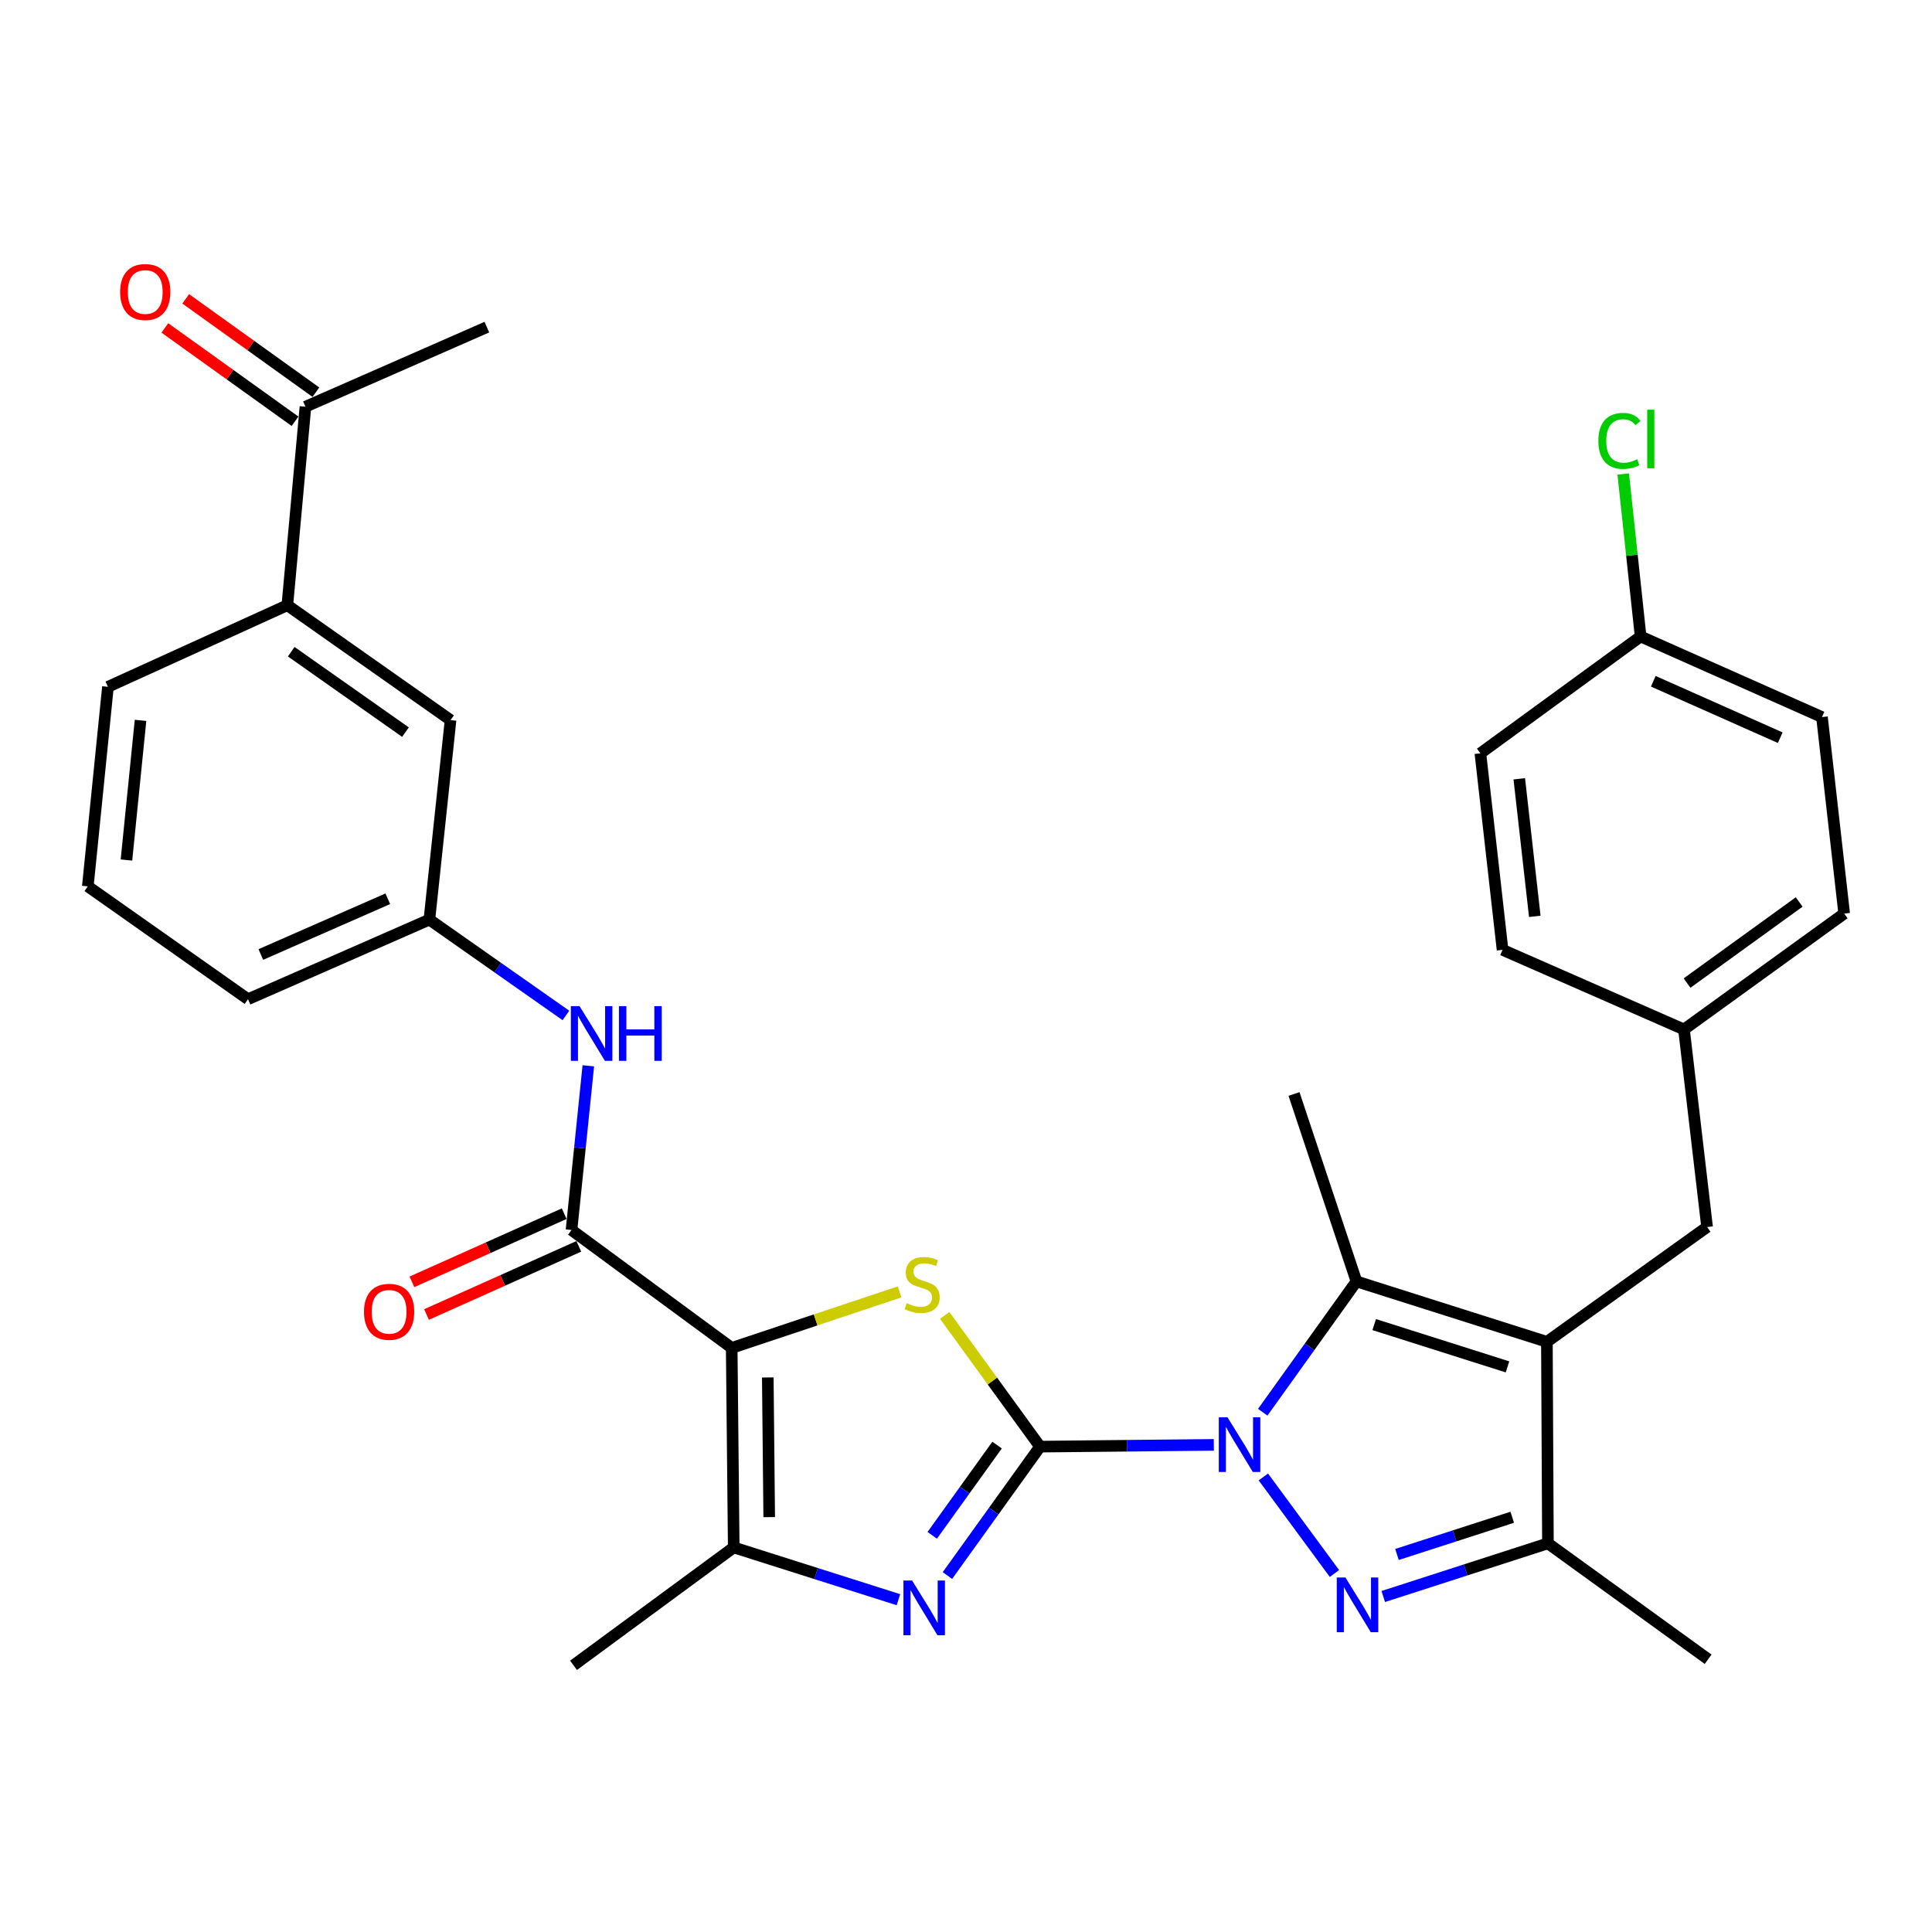 <?xml version='1.0' encoding='iso-8859-1'?>
<svg version='1.1' baseProfile='full'
              xmlns='http://www.w3.org/2000/svg'
                      xmlns:rdkit='http://www.rdkit.org/xml'
                      xmlns:xlink='http://www.w3.org/1999/xlink'
                  xml:space='preserve'
width='1000px' height='1000px' viewBox='0 0 1000 1000'>
<!-- END OF HEADER -->
<rect style='opacity:1.0;fill:#FFFFFF;stroke:none' width='1000' height='1000' x='0' y='0'> </rect>
<path class='bond-0' d='M 538.325,748.776 L 583.295,748.319' style='fill:none;fill-rule:evenodd;stroke:#000000;stroke-width:6px;stroke-linecap:butt;stroke-linejoin:miter;stroke-opacity:1' />
<path class='bond-0' d='M 583.295,748.319 L 628.266,747.862' style='fill:none;fill-rule:evenodd;stroke:#0000FF;stroke-width:6px;stroke-linecap:butt;stroke-linejoin:miter;stroke-opacity:1' />
<path class='bond-3' d='M 538.325,748.776 L 513.649,714.821' style='fill:none;fill-rule:evenodd;stroke:#000000;stroke-width:6px;stroke-linecap:butt;stroke-linejoin:miter;stroke-opacity:1' />
<path class='bond-3' d='M 513.649,714.821 L 488.973,680.865' style='fill:none;fill-rule:evenodd;stroke:#CCCC00;stroke-width:6px;stroke-linecap:butt;stroke-linejoin:miter;stroke-opacity:1' />
<path class='bond-5' d='M 538.325,748.776 L 514.352,782.138' style='fill:none;fill-rule:evenodd;stroke:#000000;stroke-width:6px;stroke-linecap:butt;stroke-linejoin:miter;stroke-opacity:1' />
<path class='bond-5' d='M 514.352,782.138 L 490.379,815.499' style='fill:none;fill-rule:evenodd;stroke:#0000FF;stroke-width:6px;stroke-linecap:butt;stroke-linejoin:miter;stroke-opacity:1' />
<path class='bond-5' d='M 516.09,747.975 L 499.309,771.328' style='fill:none;fill-rule:evenodd;stroke:#000000;stroke-width:6px;stroke-linecap:butt;stroke-linejoin:miter;stroke-opacity:1' />
<path class='bond-5' d='M 499.309,771.328 L 482.527,794.681' style='fill:none;fill-rule:evenodd;stroke:#0000FF;stroke-width:6px;stroke-linecap:butt;stroke-linejoin:miter;stroke-opacity:1' />
<path class='bond-2' d='M 653.909,764.461 L 690.707,814.439' style='fill:none;fill-rule:evenodd;stroke:#0000FF;stroke-width:6px;stroke-linecap:butt;stroke-linejoin:miter;stroke-opacity:1' />
<path class='bond-6' d='M 653.592,730.969 L 677.846,697.112' style='fill:none;fill-rule:evenodd;stroke:#0000FF;stroke-width:6px;stroke-linecap:butt;stroke-linejoin:miter;stroke-opacity:1' />
<path class='bond-6' d='M 677.846,697.112 L 702.1,663.256' style='fill:none;fill-rule:evenodd;stroke:#000000;stroke-width:6px;stroke-linecap:butt;stroke-linejoin:miter;stroke-opacity:1' />
<path class='bond-1' d='M 378.728,697.67 L 422.174,683.182' style='fill:none;fill-rule:evenodd;stroke:#000000;stroke-width:6px;stroke-linecap:butt;stroke-linejoin:miter;stroke-opacity:1' />
<path class='bond-1' d='M 422.174,683.182 L 465.62,668.694' style='fill:none;fill-rule:evenodd;stroke:#CCCC00;stroke-width:6px;stroke-linecap:butt;stroke-linejoin:miter;stroke-opacity:1' />
<path class='bond-8' d='M 378.728,697.67 L 295.811,636.653' style='fill:none;fill-rule:evenodd;stroke:#000000;stroke-width:6px;stroke-linecap:butt;stroke-linejoin:miter;stroke-opacity:1' />
<path class='bond-32' d='M 378.728,697.67 L 379.777,800.943' style='fill:none;fill-rule:evenodd;stroke:#000000;stroke-width:6px;stroke-linecap:butt;stroke-linejoin:miter;stroke-opacity:1' />
<path class='bond-32' d='M 397.408,712.972 L 398.143,785.264' style='fill:none;fill-rule:evenodd;stroke:#000000;stroke-width:6px;stroke-linecap:butt;stroke-linejoin:miter;stroke-opacity:1' />
<path class='bond-9' d='M 715.975,826.35 L 758.59,812.592' style='fill:none;fill-rule:evenodd;stroke:#0000FF;stroke-width:6px;stroke-linecap:butt;stroke-linejoin:miter;stroke-opacity:1' />
<path class='bond-9' d='M 758.59,812.592 L 801.205,798.833' style='fill:none;fill-rule:evenodd;stroke:#000000;stroke-width:6px;stroke-linecap:butt;stroke-linejoin:miter;stroke-opacity:1' />
<path class='bond-9' d='M 723.068,804.594 L 752.899,794.963' style='fill:none;fill-rule:evenodd;stroke:#0000FF;stroke-width:6px;stroke-linecap:butt;stroke-linejoin:miter;stroke-opacity:1' />
<path class='bond-9' d='M 752.899,794.963 L 782.729,785.332' style='fill:none;fill-rule:evenodd;stroke:#000000;stroke-width:6px;stroke-linecap:butt;stroke-linejoin:miter;stroke-opacity:1' />
<path class='bond-4' d='M 800.67,694.531 L 702.1,663.256' style='fill:none;fill-rule:evenodd;stroke:#000000;stroke-width:6px;stroke-linecap:butt;stroke-linejoin:miter;stroke-opacity:1' />
<path class='bond-4' d='M 780.282,707.496 L 711.283,685.604' style='fill:none;fill-rule:evenodd;stroke:#000000;stroke-width:6px;stroke-linecap:butt;stroke-linejoin:miter;stroke-opacity:1' />
<path class='bond-11' d='M 800.67,694.531 L 883.587,635.099' style='fill:none;fill-rule:evenodd;stroke:#000000;stroke-width:6px;stroke-linecap:butt;stroke-linejoin:miter;stroke-opacity:1' />
<path class='bond-33' d='M 800.67,694.531 L 801.205,798.833' style='fill:none;fill-rule:evenodd;stroke:#000000;stroke-width:6px;stroke-linecap:butt;stroke-linejoin:miter;stroke-opacity:1' />
<path class='bond-7' d='M 465.032,827.999 L 422.405,814.471' style='fill:none;fill-rule:evenodd;stroke:#0000FF;stroke-width:6px;stroke-linecap:butt;stroke-linejoin:miter;stroke-opacity:1' />
<path class='bond-7' d='M 422.405,814.471 L 379.777,800.943' style='fill:none;fill-rule:evenodd;stroke:#000000;stroke-width:6px;stroke-linecap:butt;stroke-linejoin:miter;stroke-opacity:1' />
<path class='bond-19' d='M 702.1,663.256 L 669.775,566.24' style='fill:none;fill-rule:evenodd;stroke:#000000;stroke-width:6px;stroke-linecap:butt;stroke-linejoin:miter;stroke-opacity:1' />
<path class='bond-21' d='M 379.777,800.943 L 296.85,861.96' style='fill:none;fill-rule:evenodd;stroke:#000000;stroke-width:6px;stroke-linecap:butt;stroke-linejoin:miter;stroke-opacity:1' />
<path class='bond-10' d='M 295.811,636.653 L 300.162,594.151' style='fill:none;fill-rule:evenodd;stroke:#000000;stroke-width:6px;stroke-linecap:butt;stroke-linejoin:miter;stroke-opacity:1' />
<path class='bond-10' d='M 300.162,594.151 L 304.514,551.65' style='fill:none;fill-rule:evenodd;stroke:#0000FF;stroke-width:6px;stroke-linecap:butt;stroke-linejoin:miter;stroke-opacity:1' />
<path class='bond-14' d='M 292.027,628.199 L 252.614,645.839' style='fill:none;fill-rule:evenodd;stroke:#000000;stroke-width:6px;stroke-linecap:butt;stroke-linejoin:miter;stroke-opacity:1' />
<path class='bond-14' d='M 252.614,645.839 L 213.201,663.479' style='fill:none;fill-rule:evenodd;stroke:#FF0000;stroke-width:6px;stroke-linecap:butt;stroke-linejoin:miter;stroke-opacity:1' />
<path class='bond-14' d='M 299.594,645.107 L 260.181,662.747' style='fill:none;fill-rule:evenodd;stroke:#000000;stroke-width:6px;stroke-linecap:butt;stroke-linejoin:miter;stroke-opacity:1' />
<path class='bond-14' d='M 260.181,662.747 L 220.768,680.387' style='fill:none;fill-rule:evenodd;stroke:#FF0000;stroke-width:6px;stroke-linecap:butt;stroke-linejoin:miter;stroke-opacity:1' />
<path class='bond-25' d='M 801.205,798.833 L 884.132,858.831' style='fill:none;fill-rule:evenodd;stroke:#000000;stroke-width:6px;stroke-linecap:butt;stroke-linejoin:miter;stroke-opacity:1' />
<path class='bond-15' d='M 292.92,525.594 L 257.584,500.79' style='fill:none;fill-rule:evenodd;stroke:#0000FF;stroke-width:6px;stroke-linecap:butt;stroke-linejoin:miter;stroke-opacity:1' />
<path class='bond-15' d='M 257.584,500.79 L 222.249,475.985' style='fill:none;fill-rule:evenodd;stroke:#000000;stroke-width:6px;stroke-linecap:butt;stroke-linejoin:miter;stroke-opacity:1' />
<path class='bond-18' d='M 883.587,635.099 L 871.629,532.844' style='fill:none;fill-rule:evenodd;stroke:#000000;stroke-width:6px;stroke-linecap:butt;stroke-linejoin:miter;stroke-opacity:1' />
<path class='bond-12' d='M 148.728,313.259 L 233.209,372.722' style='fill:none;fill-rule:evenodd;stroke:#000000;stroke-width:6px;stroke-linecap:butt;stroke-linejoin:miter;stroke-opacity:1' />
<path class='bond-12' d='M 150.738,337.327 L 209.874,378.951' style='fill:none;fill-rule:evenodd;stroke:#000000;stroke-width:6px;stroke-linecap:butt;stroke-linejoin:miter;stroke-opacity:1' />
<path class='bond-13' d='M 148.728,313.259 L 158.103,210.521' style='fill:none;fill-rule:evenodd;stroke:#000000;stroke-width:6px;stroke-linecap:butt;stroke-linejoin:miter;stroke-opacity:1' />
<path class='bond-35' d='M 148.728,313.259 L 55.869,355.505' style='fill:none;fill-rule:evenodd;stroke:#000000;stroke-width:6px;stroke-linecap:butt;stroke-linejoin:miter;stroke-opacity:1' />
<path class='bond-17' d='M 163.5,202.994 L 129.812,178.838' style='fill:none;fill-rule:evenodd;stroke:#000000;stroke-width:6px;stroke-linecap:butt;stroke-linejoin:miter;stroke-opacity:1' />
<path class='bond-17' d='M 129.812,178.838 L 96.124,154.682' style='fill:none;fill-rule:evenodd;stroke:#FF0000;stroke-width:6px;stroke-linecap:butt;stroke-linejoin:miter;stroke-opacity:1' />
<path class='bond-17' d='M 152.706,218.049 L 119.018,193.892' style='fill:none;fill-rule:evenodd;stroke:#000000;stroke-width:6px;stroke-linecap:butt;stroke-linejoin:miter;stroke-opacity:1' />
<path class='bond-17' d='M 119.018,193.892 L 85.33,169.736' style='fill:none;fill-rule:evenodd;stroke:#FF0000;stroke-width:6px;stroke-linecap:butt;stroke-linejoin:miter;stroke-opacity:1' />
<path class='bond-31' d='M 158.103,210.521 L 252.001,169.325' style='fill:none;fill-rule:evenodd;stroke:#000000;stroke-width:6px;stroke-linecap:butt;stroke-linejoin:miter;stroke-opacity:1' />
<path class='bond-16' d='M 222.249,475.985 L 233.209,372.722' style='fill:none;fill-rule:evenodd;stroke:#000000;stroke-width:6px;stroke-linecap:butt;stroke-linejoin:miter;stroke-opacity:1' />
<path class='bond-30' d='M 222.249,475.985 L 128.371,517.191' style='fill:none;fill-rule:evenodd;stroke:#000000;stroke-width:6px;stroke-linecap:butt;stroke-linejoin:miter;stroke-opacity:1' />
<path class='bond-30' d='M 200.722,465.204 L 135.008,494.048' style='fill:none;fill-rule:evenodd;stroke:#000000;stroke-width:6px;stroke-linecap:butt;stroke-linejoin:miter;stroke-opacity:1' />
<path class='bond-23' d='M 871.629,532.844 L 777.721,491.638' style='fill:none;fill-rule:evenodd;stroke:#000000;stroke-width:6px;stroke-linecap:butt;stroke-linejoin:miter;stroke-opacity:1' />
<path class='bond-24' d='M 871.629,532.844 L 954.545,472.877' style='fill:none;fill-rule:evenodd;stroke:#000000;stroke-width:6px;stroke-linecap:butt;stroke-linejoin:miter;stroke-opacity:1' />
<path class='bond-24' d='M 873.21,508.839 L 931.252,466.862' style='fill:none;fill-rule:evenodd;stroke:#000000;stroke-width:6px;stroke-linecap:butt;stroke-linejoin:miter;stroke-opacity:1' />
<path class='bond-20' d='M 849.183,329.437 L 943.05,371.158' style='fill:none;fill-rule:evenodd;stroke:#000000;stroke-width:6px;stroke-linecap:butt;stroke-linejoin:miter;stroke-opacity:1' />
<path class='bond-20' d='M 855.74,352.623 L 921.446,381.828' style='fill:none;fill-rule:evenodd;stroke:#000000;stroke-width:6px;stroke-linecap:butt;stroke-linejoin:miter;stroke-opacity:1' />
<path class='bond-22' d='M 849.183,329.437 L 844.678,287.386' style='fill:none;fill-rule:evenodd;stroke:#000000;stroke-width:6px;stroke-linecap:butt;stroke-linejoin:miter;stroke-opacity:1' />
<path class='bond-22' d='M 844.678,287.386 L 840.173,245.334' style='fill:none;fill-rule:evenodd;stroke:#00CC00;stroke-width:6px;stroke-linecap:butt;stroke-linejoin:miter;stroke-opacity:1' />
<path class='bond-34' d='M 849.183,329.437 L 766.246,389.919' style='fill:none;fill-rule:evenodd;stroke:#000000;stroke-width:6px;stroke-linecap:butt;stroke-linejoin:miter;stroke-opacity:1' />
<path class='bond-26' d='M 777.721,491.638 L 766.246,389.919' style='fill:none;fill-rule:evenodd;stroke:#000000;stroke-width:6px;stroke-linecap:butt;stroke-linejoin:miter;stroke-opacity:1' />
<path class='bond-26' d='M 794.407,474.304 L 786.375,403.1' style='fill:none;fill-rule:evenodd;stroke:#000000;stroke-width:6px;stroke-linecap:butt;stroke-linejoin:miter;stroke-opacity:1' />
<path class='bond-27' d='M 954.545,472.877 L 943.05,371.158' style='fill:none;fill-rule:evenodd;stroke:#000000;stroke-width:6px;stroke-linecap:butt;stroke-linejoin:miter;stroke-opacity:1' />
<path class='bond-28' d='M 55.869,355.505 L 45.455,458.778' style='fill:none;fill-rule:evenodd;stroke:#000000;stroke-width:6px;stroke-linecap:butt;stroke-linejoin:miter;stroke-opacity:1' />
<path class='bond-28' d='M 72.738,372.855 L 65.448,445.146' style='fill:none;fill-rule:evenodd;stroke:#000000;stroke-width:6px;stroke-linecap:butt;stroke-linejoin:miter;stroke-opacity:1' />
<path class='bond-29' d='M 45.455,458.778 L 128.371,517.191' style='fill:none;fill-rule:evenodd;stroke:#000000;stroke-width:6px;stroke-linecap:butt;stroke-linejoin:miter;stroke-opacity:1' />
<path  class='atom-1' d='M 635.327 733.567
L 644.607 748.567
Q 645.527 750.047, 647.007 752.727
Q 648.487 755.407, 648.567 755.567
L 648.567 733.567
L 652.327 733.567
L 652.327 761.887
L 648.447 761.887
L 638.487 745.487
Q 637.327 743.567, 636.087 741.367
Q 634.887 739.167, 634.527 738.487
L 634.527 761.887
L 630.847 761.887
L 630.847 733.567
L 635.327 733.567
' fill='#0000FF'/>
<path  class='atom-3' d='M 696.386 816.494
L 705.666 831.494
Q 706.586 832.974, 708.066 835.654
Q 709.546 838.334, 709.626 838.494
L 709.626 816.494
L 713.386 816.494
L 713.386 844.814
L 709.506 844.814
L 699.546 828.414
Q 698.386 826.494, 697.146 824.294
Q 695.946 822.094, 695.586 821.414
L 695.586 844.814
L 691.906 844.814
L 691.906 816.494
L 696.386 816.494
' fill='#0000FF'/>
<path  class='atom-4' d='M 469.297 674.519
Q 469.617 674.639, 470.937 675.199
Q 472.257 675.759, 473.697 676.119
Q 475.177 676.439, 476.617 676.439
Q 479.297 676.439, 480.857 675.159
Q 482.417 673.839, 482.417 671.559
Q 482.417 669.999, 481.617 669.039
Q 480.857 668.079, 479.657 667.559
Q 478.457 667.039, 476.457 666.439
Q 473.937 665.679, 472.417 664.959
Q 470.937 664.239, 469.857 662.719
Q 468.817 661.199, 468.817 658.639
Q 468.817 655.079, 471.217 652.879
Q 473.657 650.679, 478.457 650.679
Q 481.737 650.679, 485.457 652.239
L 484.537 655.319
Q 481.137 653.919, 478.577 653.919
Q 475.817 653.919, 474.297 655.079
Q 472.777 656.199, 472.817 658.159
Q 472.817 659.679, 473.577 660.599
Q 474.377 661.519, 475.497 662.039
Q 476.657 662.559, 478.577 663.159
Q 481.137 663.959, 482.657 664.759
Q 484.177 665.559, 485.257 667.199
Q 486.377 668.799, 486.377 671.559
Q 486.377 675.479, 483.737 677.599
Q 481.137 679.679, 476.777 679.679
Q 474.257 679.679, 472.337 679.119
Q 470.457 678.599, 468.217 677.679
L 469.297 674.519
' fill='#CCCC00'/>
<path  class='atom-6' d='M 472.097 818.068
L 481.377 833.068
Q 482.297 834.548, 483.777 837.228
Q 485.257 839.908, 485.337 840.068
L 485.337 818.068
L 489.097 818.068
L 489.097 846.388
L 485.217 846.388
L 475.257 829.988
Q 474.097 828.068, 472.857 825.868
Q 471.657 823.668, 471.297 822.988
L 471.297 846.388
L 467.617 846.388
L 467.617 818.068
L 472.097 818.068
' fill='#0000FF'/>
<path  class='atom-11' d='M 299.965 520.774
L 309.245 535.774
Q 310.165 537.254, 311.645 539.934
Q 313.125 542.614, 313.205 542.774
L 313.205 520.774
L 316.965 520.774
L 316.965 549.094
L 313.085 549.094
L 303.125 532.694
Q 301.965 530.774, 300.725 528.574
Q 299.525 526.374, 299.165 525.694
L 299.165 549.094
L 295.485 549.094
L 295.485 520.774
L 299.965 520.774
' fill='#0000FF'/>
<path  class='atom-11' d='M 320.365 520.774
L 324.205 520.774
L 324.205 532.814
L 338.685 532.814
L 338.685 520.774
L 342.525 520.774
L 342.525 549.094
L 338.685 549.094
L 338.685 536.014
L 324.205 536.014
L 324.205 549.094
L 320.365 549.094
L 320.365 520.774
' fill='#0000FF'/>
<path  class='atom-15' d='M 188.398 678.989
Q 188.398 672.189, 191.758 668.389
Q 195.118 664.589, 201.398 664.589
Q 207.678 664.589, 211.038 668.389
Q 214.398 672.189, 214.398 678.989
Q 214.398 685.869, 210.998 689.789
Q 207.598 693.669, 201.398 693.669
Q 195.158 693.669, 191.758 689.789
Q 188.398 685.909, 188.398 678.989
M 201.398 690.469
Q 205.718 690.469, 208.038 687.589
Q 210.398 684.669, 210.398 678.989
Q 210.398 673.429, 208.038 670.629
Q 205.718 667.789, 201.398 667.789
Q 197.078 667.789, 194.718 670.589
Q 192.398 673.389, 192.398 678.989
Q 192.398 684.709, 194.718 687.589
Q 197.078 690.469, 201.398 690.469
' fill='#FF0000'/>
<path  class='atom-18' d='M 62.176 151.138
Q 62.176 144.338, 65.536 140.538
Q 68.896 136.738, 75.176 136.738
Q 81.456 136.738, 84.816 140.538
Q 88.176 144.338, 88.176 151.138
Q 88.176 158.018, 84.776 161.938
Q 81.376 165.818, 75.176 165.818
Q 68.936 165.818, 65.536 161.938
Q 62.176 158.058, 62.176 151.138
M 75.176 162.618
Q 79.496 162.618, 81.816 159.738
Q 84.176 156.818, 84.176 151.138
Q 84.176 145.578, 81.816 142.778
Q 79.496 139.938, 75.176 139.938
Q 70.856 139.938, 68.496 142.738
Q 66.176 145.538, 66.176 151.138
Q 66.176 156.858, 68.496 159.738
Q 70.856 162.618, 75.176 162.618
' fill='#FF0000'/>
<path  class='atom-23' d='M 827.313 228.204
Q 827.313 221.164, 830.593 217.484
Q 833.913 213.764, 840.193 213.764
Q 846.033 213.764, 849.153 217.884
L 846.513 220.044
Q 844.233 217.044, 840.193 217.044
Q 835.913 217.044, 833.633 219.924
Q 831.393 222.764, 831.393 228.204
Q 831.393 233.804, 833.713 236.684
Q 836.073 239.564, 840.633 239.564
Q 843.753 239.564, 847.393 237.684
L 848.513 240.684
Q 847.033 241.644, 844.793 242.204
Q 842.553 242.764, 840.073 242.764
Q 833.913 242.764, 830.593 239.004
Q 827.313 235.244, 827.313 228.204
' fill='#00CC00'/>
<path  class='atom-23' d='M 852.593 212.044
L 856.273 212.044
L 856.273 242.404
L 852.593 242.404
L 852.593 212.044
' fill='#00CC00'/>
</svg>
